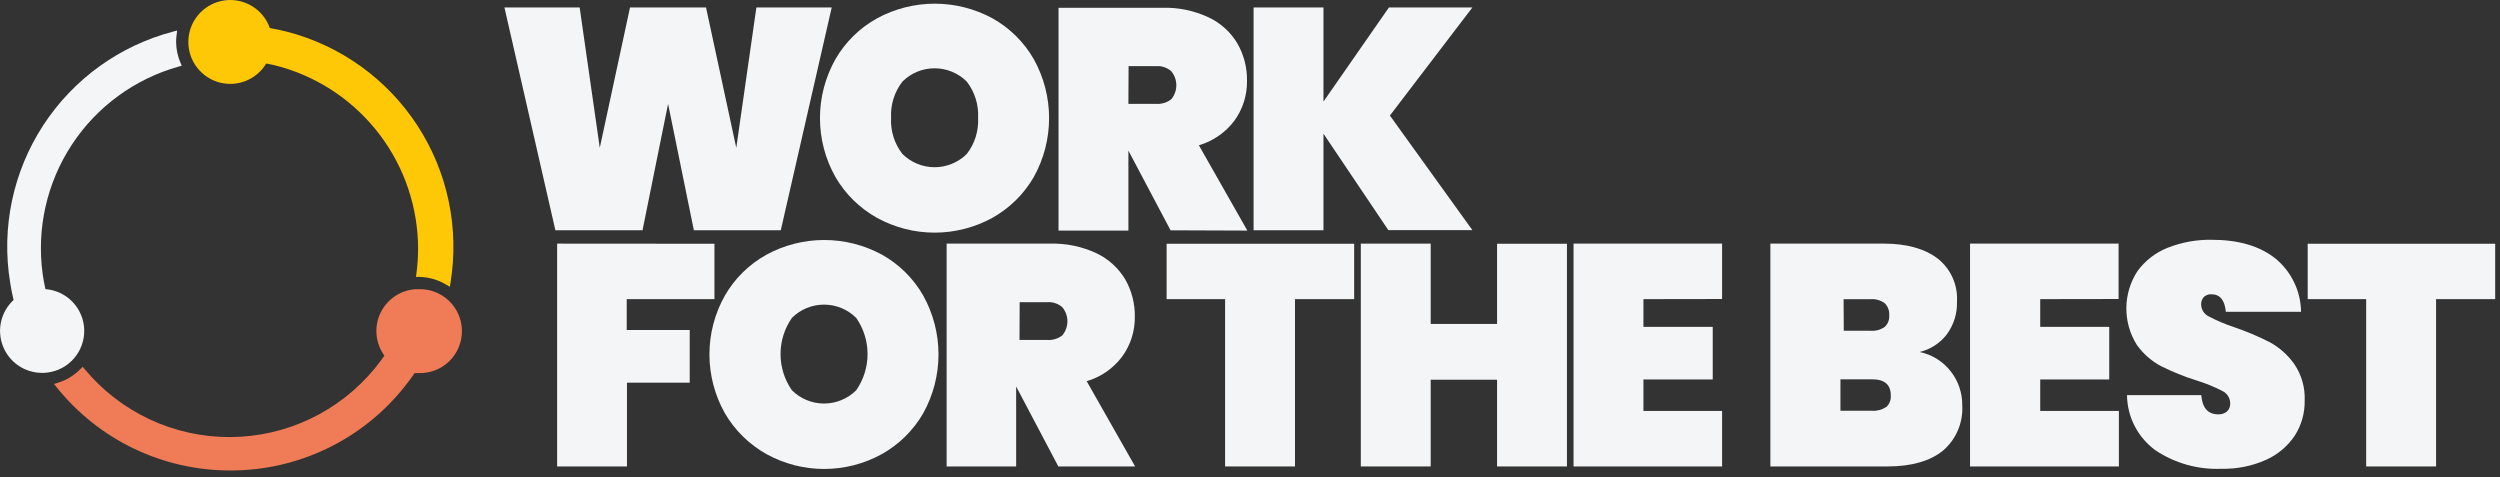 <svg width="199" height="38" viewBox="0 0 199 38" fill="none" xmlns="http://www.w3.org/2000/svg">
<rect x="0" y="0" width="199" height="38" fill="#333333" stroke="none"/>
<path d="M66.204 0.596L62.15 18.331H55.232L53.179 8.267L51.145 18.331H44.209L40.154 0.596H46.141L47.742 11.768L50.149 0.596H56.2L58.607 11.768L60.208 0.596H66.204Z" fill="#F3F5F7"/>
<path d="M78.997 1.457C80.372 2.223 81.511 3.35 82.293 4.716C83.09 6.149 83.508 7.761 83.508 9.401C83.508 11.04 83.09 12.653 82.293 14.086C81.504 15.451 80.361 16.578 78.983 17.345C77.578 18.114 76.002 18.518 74.4 18.518C72.798 18.518 71.222 18.114 69.817 17.345C68.438 16.577 67.291 15.451 66.498 14.086C65.693 12.656 65.269 11.042 65.269 9.401C65.269 7.759 65.693 6.146 66.498 4.716C67.287 3.348 68.435 2.221 69.817 1.457C71.227 0.693 72.804 0.293 74.407 0.293C76.01 0.293 77.588 0.693 78.997 1.457ZM71.833 6.494C71.194 7.319 70.874 8.347 70.93 9.389C70.876 10.423 71.197 11.441 71.833 12.257C72.514 12.932 73.434 13.311 74.393 13.311C75.352 13.311 76.273 12.932 76.954 12.257C77.59 11.441 77.91 10.423 77.857 9.389C77.913 8.347 77.592 7.319 76.954 6.494C76.274 5.816 75.353 5.436 74.393 5.436C73.433 5.436 72.513 5.816 71.833 6.494Z" fill="#F3F5F7"/>
<path d="M93.177 18.332L89.821 11.991V18.355H84.258V0.619H92.525C93.795 0.582 95.056 0.844 96.207 1.383C97.162 1.831 97.96 2.556 98.498 3.463C99.015 4.365 99.279 5.389 99.261 6.429C99.28 7.559 98.934 8.666 98.274 9.585C97.568 10.538 96.569 11.233 95.43 11.563L99.289 18.355L93.177 18.332ZM89.821 8.267H92.022C92.455 8.3 92.885 8.17 93.228 7.904C93.492 7.591 93.636 7.194 93.636 6.785C93.636 6.375 93.492 5.979 93.228 5.665C93.066 5.523 92.877 5.415 92.672 5.346C92.468 5.277 92.252 5.25 92.036 5.265H89.835L89.821 8.267Z" fill="#F3F5F7"/>
<path d="M110.636 9.198L117.2 18.317H110.51L105.348 10.641V18.331H99.785V0.596H105.348V8.086L110.557 0.596H117.2L110.636 9.198Z" fill="#F3F5F7"/>
<path d="M56.87 19.402V23.811H49.887V26.269H54.901V30.458H49.906V37.129H44.348V19.393L56.87 19.402Z" fill="#F3F5F7"/>
<path d="M70.198 20.268C71.572 21.035 72.709 22.161 73.489 23.527C74.286 24.959 74.705 26.571 74.705 28.21C74.705 29.849 74.286 31.46 73.489 32.893C72.703 34.258 71.561 35.384 70.184 36.151C68.78 36.924 67.204 37.329 65.601 37.329C63.999 37.329 62.422 36.924 61.019 36.151C59.639 35.383 58.493 34.257 57.7 32.893C56.894 31.463 56.471 29.85 56.471 28.21C56.471 26.569 56.894 24.956 57.7 23.527C58.489 22.159 59.636 21.032 61.019 20.268C62.428 19.504 64.005 19.104 65.608 19.104C67.211 19.104 68.789 19.504 70.198 20.268ZM63.034 25.305C62.446 26.15 62.131 27.155 62.131 28.184C62.131 29.213 62.446 30.218 63.034 31.063C63.714 31.741 64.635 32.121 65.594 32.121C66.554 32.121 67.475 31.741 68.155 31.063C68.743 30.218 69.058 29.213 69.058 28.184C69.058 27.155 68.743 26.15 68.155 25.305C67.475 24.627 66.554 24.247 65.594 24.247C64.635 24.247 63.714 24.627 63.034 25.305Z" fill="#F3F5F7"/>
<path d="M84.243 37.129L80.886 30.765V37.129H75.352V19.393H83.591C84.861 19.357 86.122 19.619 87.273 20.156C88.227 20.608 89.025 21.332 89.568 22.237C90.084 23.141 90.347 24.167 90.332 25.207C90.349 26.338 90.001 27.445 89.34 28.363C88.635 29.315 87.638 30.01 86.5 30.342L90.355 37.129H84.243ZM81.152 27.06H83.354C83.787 27.092 84.216 26.963 84.559 26.697C84.822 26.382 84.966 25.985 84.966 25.575C84.966 25.165 84.822 24.768 84.559 24.453C84.231 24.167 83.802 24.023 83.368 24.053H81.166L81.152 27.06Z" fill="#F3F5F7"/>
<path d="M107.792 19.402V23.811H103.081V37.129H97.518V23.811H92.863V19.402H107.792Z" fill="#F3F5F7"/>
<path d="M124.729 19.402V37.129H119.167V30.225H113.883V37.129H108.32V19.393H113.883V25.785H119.167V19.402H124.729Z" fill="#F3F5F7"/>
<path d="M130.817 23.811V26.017H136.333V30.207H130.817V32.711H137.078V37.129H125.254V19.393H137.078V23.801L130.817 23.811Z" fill="#F3F5F7"/>
<path d="M155.301 29.588C155.894 30.358 156.21 31.306 156.195 32.278C156.233 32.956 156.113 33.634 155.846 34.258C155.579 34.882 155.171 35.436 154.654 35.877C153.612 36.712 152.137 37.129 150.232 37.129H140.922V19.393H149.967C151.768 19.393 153.188 19.789 154.226 20.571C154.743 20.974 155.154 21.497 155.424 22.095C155.694 22.693 155.815 23.347 155.776 24.002C155.807 24.942 155.52 25.865 154.962 26.622C154.422 27.323 153.657 27.816 152.797 28.019C153.794 28.222 154.683 28.779 155.301 29.588ZM146.764 26.329H148.901C149.297 26.359 149.691 26.253 150.018 26.026C150.146 25.91 150.245 25.765 150.308 25.603C150.371 25.442 150.396 25.268 150.381 25.096C150.395 24.918 150.37 24.74 150.307 24.573C150.245 24.406 150.146 24.256 150.018 24.132C149.695 23.897 149.299 23.784 148.901 23.815H146.75L146.764 26.329ZM150.144 32.404C150.271 32.287 150.37 32.142 150.433 31.981C150.496 31.819 150.521 31.646 150.507 31.473C150.507 30.621 150.013 30.193 149.026 30.193H146.499V32.697H149.026C149.422 32.723 149.815 32.616 150.144 32.395V32.404Z" fill="#F3F5F7"/>
<path d="M162.402 23.811V26.017H167.895V30.207H162.402V32.711H168.664V37.129H156.816V19.393H168.64V23.801L162.402 23.811Z" fill="#F3F5F7"/>
<path d="M182.674 34.662C182.107 35.512 181.312 36.185 180.379 36.603C179.254 37.104 178.031 37.347 176.8 37.315C174.935 37.39 173.096 36.868 171.549 35.826C170.863 35.32 170.303 34.662 169.915 33.903C169.526 33.145 169.319 32.307 169.31 31.454H175.222C175.305 32.475 175.755 32.984 176.572 32.981C176.821 32.993 177.066 32.914 177.26 32.758C177.351 32.676 177.421 32.575 177.467 32.462C177.513 32.349 177.533 32.228 177.526 32.106C177.524 31.898 177.463 31.694 177.35 31.518C177.237 31.343 177.077 31.203 176.888 31.115C176.225 30.775 175.533 30.495 174.821 30.277C173.862 29.975 172.928 29.598 172.028 29.15C171.257 28.742 170.592 28.158 170.087 27.446C169.535 26.564 169.247 25.541 169.258 24.5C169.269 23.459 169.577 22.443 170.148 21.572C170.764 20.733 171.607 20.087 172.577 19.71C173.683 19.28 174.86 19.069 176.045 19.086C178.168 19.086 179.855 19.578 181.106 20.562C181.739 21.078 182.252 21.727 182.607 22.463C182.963 23.199 183.153 24.004 183.163 24.821H177.177C177.093 23.89 176.711 23.424 176.022 23.424C175.807 23.414 175.597 23.487 175.436 23.629C175.357 23.715 175.296 23.817 175.257 23.927C175.219 24.038 175.204 24.155 175.212 24.272C175.221 24.471 175.286 24.664 175.398 24.828C175.511 24.992 175.668 25.122 175.85 25.203C176.489 25.539 177.156 25.821 177.842 26.045C178.808 26.373 179.749 26.77 180.659 27.232C181.434 27.653 182.103 28.245 182.614 28.964C183.202 29.82 183.496 30.845 183.452 31.883C183.471 32.865 183.201 33.832 182.674 34.662Z" fill="#F3F5F7"/>
<path d="M198.617 19.402V23.811H193.911V37.129H188.348V23.811H183.693V19.402H198.617Z" fill="#F3F5F7"/>
<path d="M35.524 22.661C34.868 22.265 34.12 22.052 33.354 22.041H33.108L33.145 21.799C33.234 21.128 33.279 20.452 33.28 19.774C33.27 16.52 32.208 13.355 30.251 10.754C28.295 8.153 25.549 6.255 22.424 5.344C22.061 5.237 21.656 5.144 21.195 5.051C20.806 5.702 20.206 6.202 19.495 6.467C18.783 6.732 18.003 6.746 17.282 6.508C16.561 6.27 15.943 5.792 15.53 5.156C15.117 4.519 14.933 3.76 15.009 3.004C15.085 2.249 15.417 1.542 15.949 1C16.481 0.459 17.181 0.115 17.935 0.025C18.689 -0.065 19.451 0.105 20.096 0.507C20.74 0.908 21.228 1.518 21.479 2.234C22.005 2.327 22.452 2.42 22.876 2.532C27.14 3.647 30.834 6.313 33.236 10.008C35.637 13.704 36.573 18.163 35.859 22.512L35.808 22.828L35.524 22.661Z" fill="#FFC806"/>
<path d="M3.339 29.68C2.667 29.679 2.011 29.475 1.457 29.095C0.902 28.715 0.475 28.177 0.232 27.55C-0.012 26.924 -0.062 26.239 0.09 25.584C0.242 24.93 0.587 24.336 1.081 23.88C0.97 23.415 0.876 22.949 0.807 22.484C0.095 18.136 1.032 13.679 3.433 9.986C5.834 6.292 9.527 3.628 13.79 2.513L14.101 2.43L14.06 2.751C14.033 2.941 14.019 3.132 14.018 3.323C14.021 3.903 14.141 4.477 14.371 5.009L14.469 5.232L14.232 5.297C10.736 6.273 7.712 8.482 5.719 11.516C3.727 14.55 2.901 18.203 3.395 21.799C3.451 22.2 3.525 22.609 3.614 23.014C4.438 23.075 5.21 23.44 5.781 24.038C6.352 24.635 6.681 25.423 6.704 26.249C6.727 27.076 6.443 27.881 5.906 28.509C5.37 29.138 4.619 29.545 3.8 29.652C3.647 29.673 3.493 29.683 3.339 29.68Z" fill="#F3F5F7"/>
<path d="M18.327 37.45C15.671 37.453 13.049 36.858 10.655 35.708C8.261 34.559 6.156 32.886 4.497 30.812L4.297 30.565L4.599 30.472C5.288 30.261 5.912 29.88 6.415 29.364L6.583 29.197L6.736 29.378C8.146 31.078 9.915 32.444 11.915 33.38C13.915 34.316 16.098 34.798 18.306 34.791C20.515 34.785 22.695 34.29 24.689 33.342C26.684 32.394 28.444 31.017 29.844 29.308C30.105 28.987 30.361 28.652 30.598 28.312C30.247 27.829 30.032 27.261 29.975 26.667C29.919 26.072 30.022 25.474 30.276 24.933C30.529 24.393 30.923 23.93 31.416 23.593C31.909 23.257 32.483 23.058 33.079 23.019H33.303C33.752 23.003 34.2 23.077 34.619 23.237C35.039 23.397 35.422 23.64 35.746 23.952C36.07 24.264 36.327 24.638 36.503 25.052C36.679 25.465 36.77 25.91 36.77 26.359C36.77 26.809 36.679 27.254 36.503 27.667C36.327 28.081 36.07 28.455 35.746 28.767C35.422 29.078 35.039 29.322 34.619 29.482C34.2 29.642 33.752 29.716 33.303 29.699H33.005C32.735 30.095 32.451 30.477 32.157 30.84C30.496 32.908 28.39 34.577 25.995 35.721C23.602 36.865 20.981 37.456 18.327 37.45Z" fill="#EF7C56"/>
</svg>
